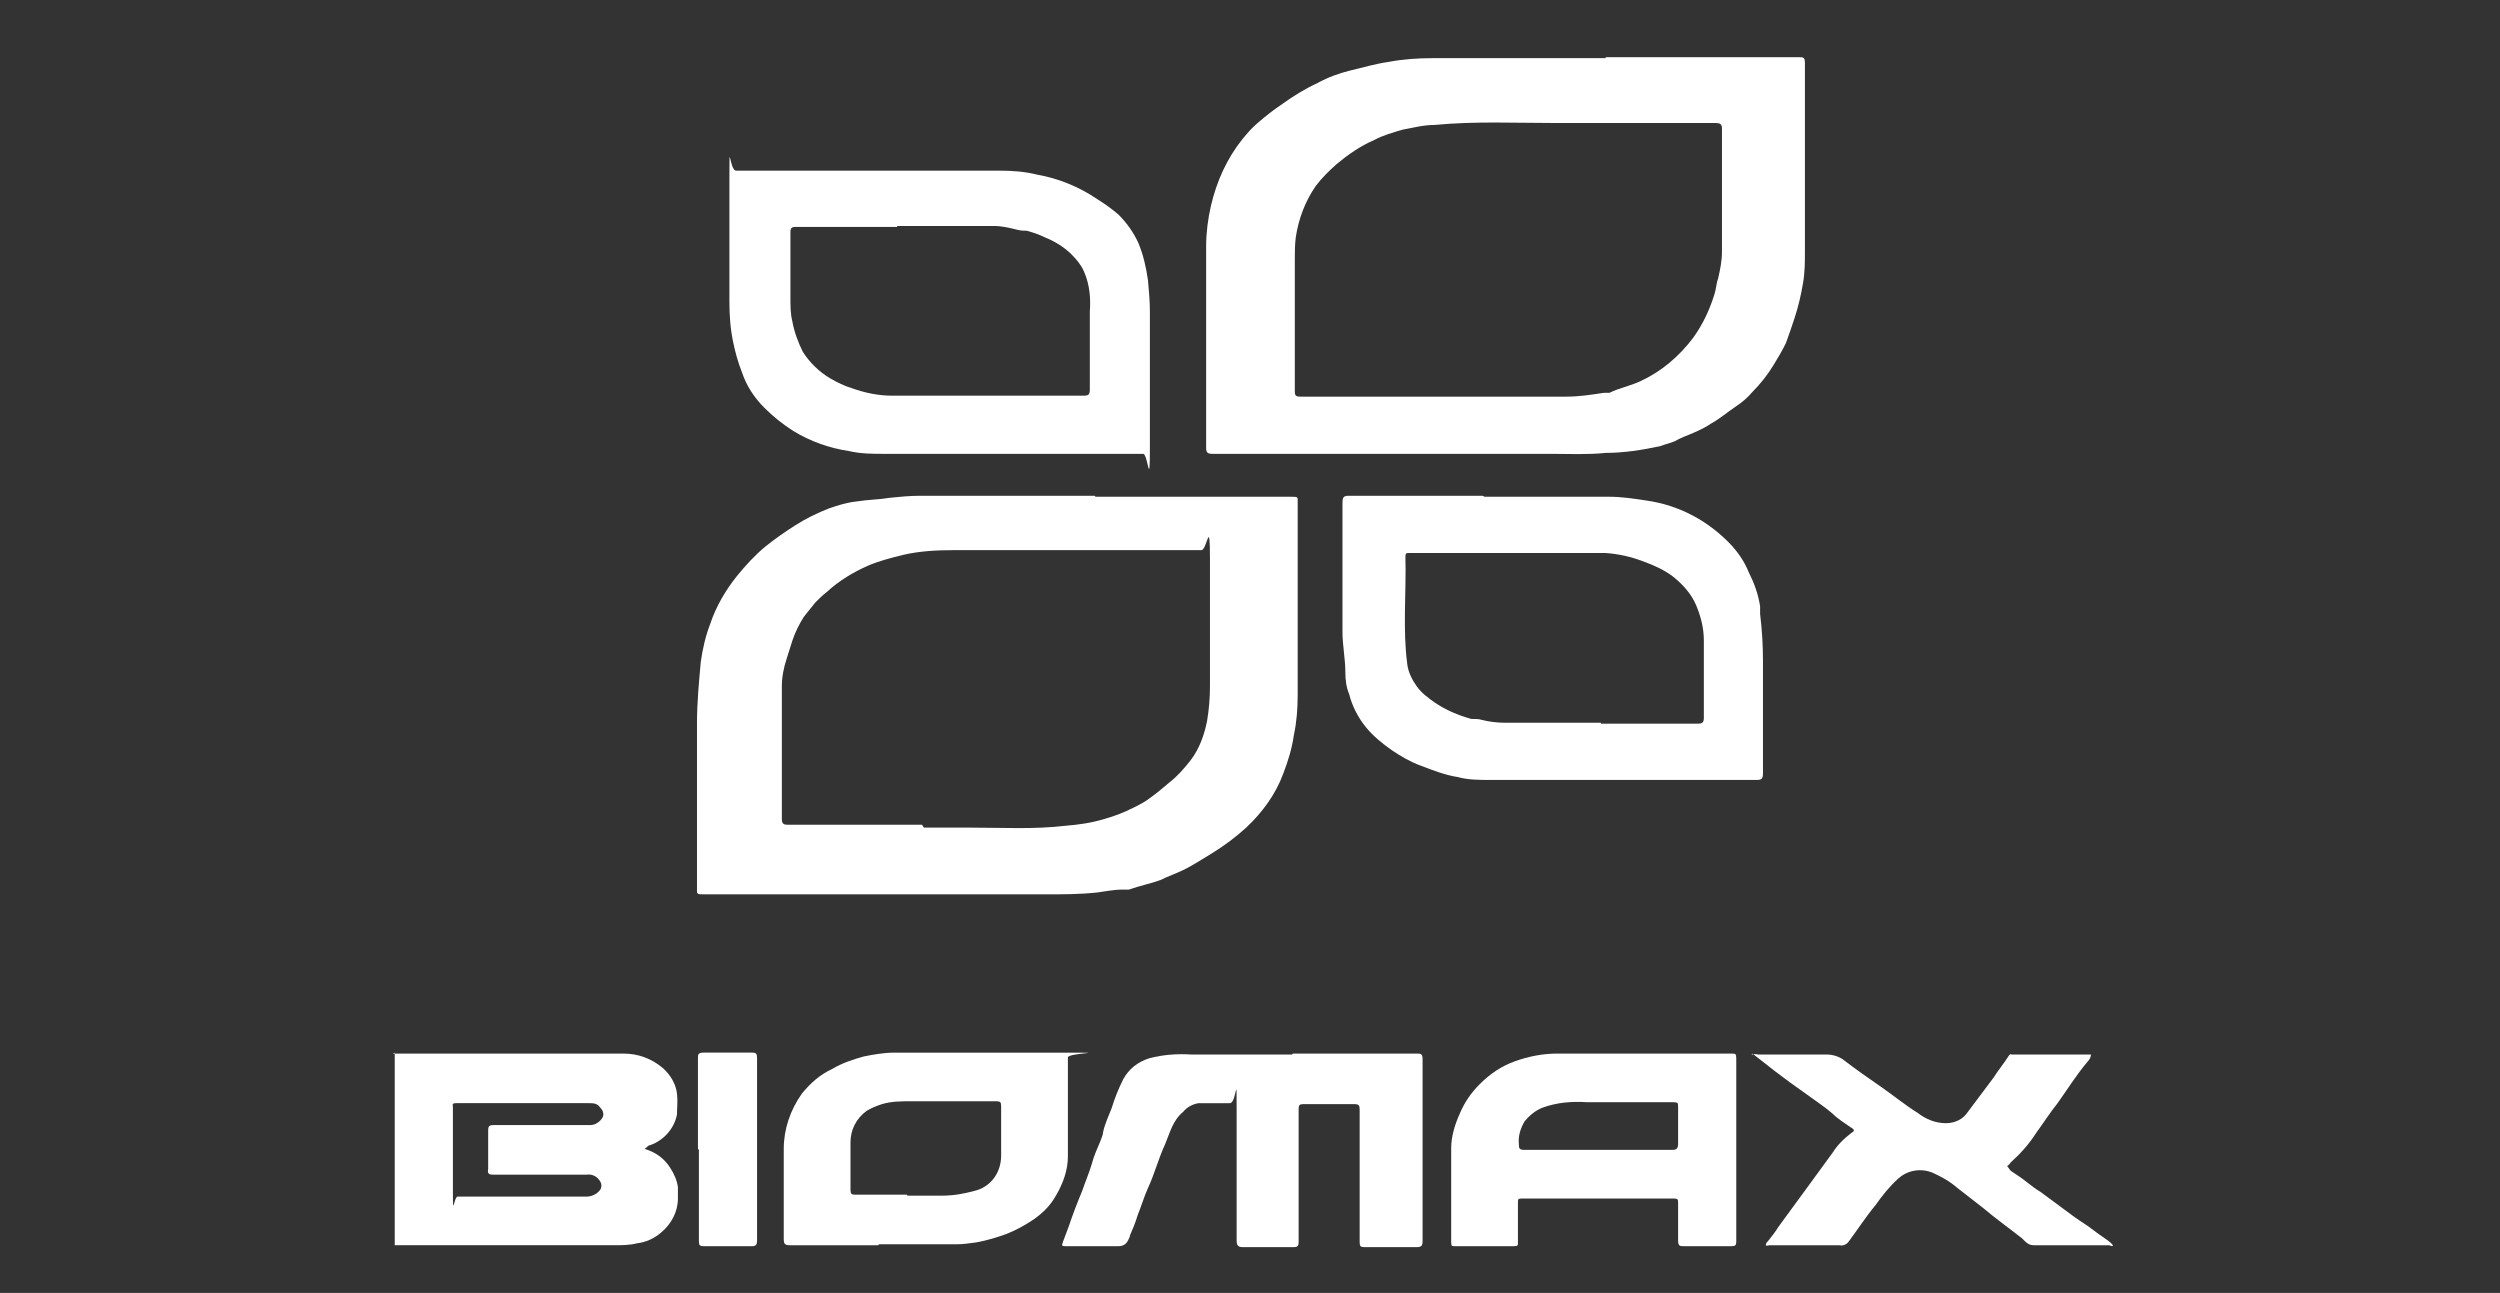 <?xml version="1.0" encoding="UTF-8"?>
<svg xmlns="http://www.w3.org/2000/svg" id="Capa_1" data-name="Capa 1" version="1.1" viewBox="0 0 262.2 135.6">
  <rect x="0" y="0" width="262.2" height="135.6" fill="#333333" stroke="none"/>
  <defs>
    <style>
      .cls-1 {
        display: none;
        fill: #f24646;
      }

      .cls-1, .cls-2 {
        stroke-width: 0px;
      }

      .cls-2 {
        fill: #fff;
      }
    </style>
  </defs>
  <g>
    <path id="Trazado_844" data-name="Trazado 844" class="cls-2" d="M168.4,6c6.8,0,13.5,0,20.3,0,.4,0,.6,0,.6.6,0,6.6,0,13.1,0,19.7,0,1.1,0,2.3-.2,3.4-.2,1.2-.5,2.5-.9,3.7-.3.9-.6,1.8-.9,2.6-.4.8-.8,1.5-1.3,2.3-.6,1-1.4,2-2.2,2.8-.5.6-1.1,1.1-1.7,1.5-.9.6-1.7,1.3-2.6,1.8-.6.4-1.2.7-1.9,1-.7.3-1.3.5-2,.9-.5.2-1,.3-1.5.5-1.9.4-3.8.7-5.7.7-1.9.2-3.8.1-5.7.1-11.8,0-23.6,0-35.5,0-.5,0-.7-.1-.7-.6,0-7.1,0-14.1,0-21.2,0-1.4.2-2.9.5-4.2.6-2.6,1.7-5,3.3-7,.5-.6,1-1.2,1.6-1.7.8-.7,1.7-1.4,2.6-2,1.1-.8,2.4-1.6,3.7-2.2,1.1-.6,2.2-1,3.4-1.3,1.3-.3,2.6-.7,4-.9,1.6-.3,3.1-.4,4.7-.4h18.1M150.8,41.6c4.5,0,9,0,13.5,0,1.3,0,2.6-.2,3.9-.4.2,0,.4,0,.6,0,1-.5,2.1-.7,3.2-1.2,2.2-1,4.1-2.6,5.6-4.6,1-1.4,1.7-2.9,2.2-4.5.2-.6.2-1.2.4-1.7.2-.9.4-1.8.4-2.8,0-4.3,0-8.6,0-12.9,0-.5-.2-.6-.7-.6-5.6,0-11.2,0-16.9,0-4.1,0-8.3-.2-12.5.2-1.2,0-2.3.3-3.4.5-1,.3-2.1.6-3,1.1-1.4.6-2.7,1.5-3.9,2.5-.8.7-1.6,1.5-2.2,2.3-1.1,1.6-1.8,3.4-2.1,5.4-.1.8-.1,1.6-.1,2.4,0,4.6,0,9.2,0,13.7,0,.5.1.6.6.6,4.8,0,9.6,0,14.4,0"></path>
    <path id="Trazado_847" data-name="Trazado 847" class="cls-2" d="M91.5,17.9h13.4c1.3,0,2.6.1,3.8.4,2.3.4,4.5,1.3,6.4,2.6.8.5,1.5,1,2.2,1.6.9.9,1.6,1.9,2.1,3,.5,1.2.8,2.5,1,3.9.1,1.1.2,2.2.2,3.3,0,4.7,0,9.5,0,14.2s-.2.7-.7.7c-9,0-18.1,0-27.1,0-1.3,0-2.5,0-3.8-.3-2-.3-4-1-5.8-2.1-1.1-.7-2.1-1.5-3-2.4-1.1-1.1-1.9-2.3-2.4-3.8-.4-1-.7-2.1-.9-3.1-.3-1.4-.4-2.8-.4-4.3,0-4.3,0-8.7,0-13s0-.7.7-.7h14.2M94.1,23.8c-3.5,0-7.1,0-10.6,0-.5,0-.6.1-.6.6,0,2.3,0,4.6,0,6.8,0,.9,0,1.7.2,2.5.2,1.1.6,2.2,1.1,3.2.7,1.1,1.7,2.1,2.9,2.8.7.4,1.5.8,2.2,1,1.4.5,2.8.8,4.3.8,6.7,0,13.4,0,20.1,0,.4,0,.6-.1.6-.6,0-2.7,0-5.5,0-8.2.1-1.4,0-2.8-.6-4.2-.3-.7-.8-1.3-1.3-1.8-.8-.8-1.8-1.4-2.8-1.8-.6-.3-1.2-.5-1.9-.7-.3,0-.6,0-1-.1-.8-.2-1.6-.4-2.5-.4h-10.1"></path>
    <g>
      <path id="Trazado_843" data-name="Trazado 843" class="cls-2" d="M41.2,110.5h24.2c1.5,0,2.9.5,4.1,1.5.8.7,1.4,1.7,1.5,2.7.1.8,0,1.5,0,2.2-.3,1.5-1.4,2.7-2.8,3.2-.2,0-.3.2-.6.4,1.1.3,2.1,1,2.7,2,.4.6.7,1.3.8,2,0,.4,0,.8,0,1.2,0,1.4-.7,2.7-1.8,3.6-.7.6-1.6,1-2.5,1.1-.8.2-1.6.2-2.3.2h-23.1v-20.2h0ZM54.7,125.5c2.3,0,4.6,0,6.8,0,.6,0,1.2-.3,1.5-.8.1-.2.1-.5,0-.7-.3-.6-.9-.9-1.5-.8-3.3,0-6.5,0-9.8,0-.4,0-.6-.1-.5-.6,0-1.3,0-2.7,0-4,0-.5.1-.6.6-.6,3.2,0,6.3,0,9.5,0s.4,0,.6,0c.5,0,1-.3,1.3-.8.2-.4,0-.8-.3-1.1-.3-.4-.7-.4-1.2-.4-4.6,0-9.2,0-13.8,0-.3,0-.5,0-.4.4,0,3,0,6,0,8.9s.1.5.5.5c2.3,0,4.6,0,7,0"></path>
      <path id="Trazado_845" data-name="Trazado 845" class="cls-2" d="M114.9,52.1h20.5c.8,0,.7,0,.7.7,0,6.7,0,13.4,0,20.1,0,1.4-.1,2.8-.4,4.2-.2,1.4-.6,2.7-1.1,4-.8,2.2-2.2,4.1-3.9,5.7-1.1,1-2.3,1.9-3.6,2.7-1,.6-1.9,1.2-2.9,1.7-.8.4-1.7.7-2.5,1.1-1.1.4-2.2.6-3.3,1-.2,0-.5,0-.7,0-.9,0-1.8.2-2.6.3-1.8.2-3.7.2-5.5.2-11.9,0-23.8,0-35.7,0-.9,0-.8,0-.8-.8,0-5.7,0-11.4,0-17.1,0-2.2.2-4.3.4-6.5.2-1.4.5-2.7,1-4,.6-1.8,1.6-3.5,2.8-5,.9-1.1,1.9-2.2,3-3.1,1-.8,2-1.5,3.1-2.2,1.1-.7,2.3-1.3,3.6-1.8.9-.3,1.8-.6,2.8-.7,1.2-.2,2.4-.2,3.6-.4,1-.1,2-.2,3-.2,6.1,0,12.3,0,18.4,0M96.9,86.8c1.6,0,3.2,0,4.8,0,3.4,0,6.8.2,10.1-.2,1.3-.1,2.7-.3,4-.7,1.1-.3,2.1-.7,3.1-1.2.6-.3,1.2-.6,1.7-1,.7-.5,1.3-1,2-1.6.9-.7,1.6-1.5,2.3-2.4.9-1.2,1.4-2.6,1.7-4.1.2-1.2.3-2.4.3-3.6,0-4.5,0-8.9,0-13.4s-.3-.9-.9-.9h-26c-1.8,0-3.6.1-5.3.5-1.2.3-2.4.6-3.6,1.1-1.6.7-3.1,1.6-4.4,2.8-.4.3-.8.7-1.2,1.1-.4.5-.8,1-1.2,1.5-.5.8-.9,1.6-1.2,2.5-.2.6-.4,1.3-.6,1.9-.3.9-.5,1.9-.5,2.9,0,4.6,0,9.3,0,13.9,0,.5.2.6.6.6,4.7,0,9.4,0,14.1,0"></path>
      <path id="Trazado_846" data-name="Trazado 846" class="cls-2" d="M155.7,52.1h13.1c1.3,0,2.6.2,3.9.4,3.5.5,6.6,2.2,9,4.8.7.8,1.3,1.7,1.7,2.7.6,1.2,1,2.3,1.2,3.6,0,.3,0,.6,0,.8.2,1.6.3,3.3.3,4.9,0,3.9,0,7.9,0,11.8,0,.5-.1.7-.6.7-9.3,0-18.6,0-28,0-1.2,0-2.3,0-3.4-.3-1.3-.2-2.6-.7-3.9-1.2-1.1-.4-2.1-1-3-1.6-1-.7-2-1.5-2.8-2.5-.8-1-1.4-2.2-1.7-3.4-.3-.7-.4-1.5-.4-2.3,0-1.4-.3-2.8-.3-4.2,0-4.5,0-9.1,0-13.6,0-.5.1-.7.6-.7,4.7,0,9.4,0,14.1,0M167.9,75.9h0c3.4,0,6.8,0,10.2,0,.4,0,.6-.1.6-.6,0-2.7,0-5.4,0-8.1,0-1.3-.3-2.5-.8-3.7-.5-1.2-1.4-2.2-2.4-3-.9-.7-2-1.2-3.1-1.6-1.3-.5-2.6-.8-4-.9-6.9,0-13.8,0-20.6,0-.3,0-.4,0-.4.4.1,3.8-.3,7.6.2,11.3.1.8.5,1.6,1,2.3.5.7,1.2,1.2,1.9,1.7,1.2.8,2.4,1.3,3.8,1.7.4,0,.8,0,1.1.1.8.2,1.6.3,2.4.3,3.4,0,6.7,0,10.1,0"></path>
      <path id="Trazado_848" data-name="Trazado 848" class="cls-2" d="M135.6,110.5c4.4,0,8.7,0,13,0,.4,0,.6,0,.6.6,0,6.4,0,12.7,0,19.1,0,.4-.1.6-.6.6-1.8,0-3.7,0-5.5,0-.4,0-.5-.1-.5-.5,0-4.6,0-9.3,0-13.9,0-.5-.1-.6-.6-.6-1.8,0-3.5,0-5.3,0-.4,0-.5.1-.5.5,0,4.6,0,9.3,0,13.9,0,.5-.1.6-.6.6-1.7,0-3.4,0-5.2,0-.5,0-.7-.1-.7-.7,0-4.5,0-9.1,0-13.6s0-.8-.7-.8c-1.1,0-2.2,0-3.3,0-.6.1-1.2.4-1.6.9-1.1.9-1.4,2.2-1.9,3.4-.7,1.5-1.1,3.1-1.8,4.6-.4.9-.7,1.9-1.1,2.9-.2.7-.5,1.4-.8,2.1,0,0,0,.2-.1.3-.2.5-.5.8-1.1.8h-5.5c-.4,0-.5,0-.3-.5.2-.5.4-1.1.6-1.6.4-1.2.9-2.5,1.4-3.7.3-.9.7-1.8,1-2.8.2-.8.6-1.7.9-2.4.1-.3.3-.7.3-1,.2-.9.6-1.7.9-2.5.3-1,.7-2,1.2-3,.6-1.1,1.5-1.8,2.7-2.2,1.5-.4,3-.5,4.5-.4h10.5"></path>
      <path id="Trazado_849" data-name="Trazado 849" class="cls-2" d="M171.8,110.5c3.2,0,6.5,0,9.8,0,.4,0,.5,0,.5.5,0,6.4,0,12.8,0,19.2,0,.4-.1.5-.5.5-1.7,0-3.3,0-5,0-.4,0-.6,0-.6-.6,0-1.3,0-2.6,0-3.9,0-.4,0-.5-.5-.5-5.3,0-10.6,0-15.9,0-.4,0-.4.1-.4.4,0,1.4,0,2.8,0,4.2,0,.3,0,.4-.4.4-2.1,0-4.2,0-6.2,0-.3,0-.4,0-.4-.4,0-3.3,0-6.6,0-9.9,0-1.2.4-2.5.9-3.6.5-1.2,1.2-2.2,2.1-3.1,1.1-1.1,2.3-1.9,3.7-2.4s2.9-.8,4.4-.8c2.9,0,5.7,0,8.6,0M167.6,120.6c2.6,0,5.2,0,7.8,0,.5,0,.6-.2.6-.7,0-1.3,0-2.5,0-3.8,0-.4,0-.5-.5-.5-3,0-6,0-9,0-1.6-.1-3.2,0-4.8.6-.7.3-1.3.8-1.8,1.4-.4.7-.7,1.5-.6,2.4,0,.4,0,.6.6.6,2.6,0,5.2,0,7.8,0"></path>
      <path id="Trazado_850" data-name="Trazado 850" class="cls-2" d="M92.1,130.6c-3.1,0-6.2,0-9.3,0-.5,0-.6-.2-.6-.6,0-3.2,0-6.4,0-9.5,0-2.1.7-4.1,1.9-5.8.9-1.1,1.9-2,3.2-2.6,1-.6,2.2-1,3.3-1.3,1-.2,2.1-.4,3.2-.4,5.9,0,11.8,0,17.6,0s.6,0,.6.5c0,3.5,0,7,0,10.4,0,1.4-.5,2.8-1.2,4-.6,1.1-1.4,1.9-2.4,2.6-.9.6-1.8,1.1-2.8,1.5-1.1.4-2.1.7-3.2.9-.7.1-1.4.2-2.1.2-2.7,0-5.4,0-8.1,0M95.2,125.4c1.2,0,2.4,0,3.6,0,1.2,0,2.3-.2,3.4-.5,1.7-.4,2.8-1.9,2.8-3.7,0-1.7,0-3.4,0-5.2,0-.4-.1-.5-.5-.5-3,0-5.9,0-8.9,0-1.1,0-2.1,0-3.1.3-.6.2-1.1.4-1.6.7-1.1.8-1.7,2-1.7,3.3,0,1.7,0,3.3,0,5,0,.4.1.5.5.5,1.8,0,3.6,0,5.4,0"></path>
      <path id="Trazado_851" data-name="Trazado 851" class="cls-2" d="M183.7,110.6c.2,0,.4-.1.7,0,2.4,0,4.8,0,7.2,0,.6,0,1.3.2,1.8.6,1.3,1,2.6,1.9,3.9,2.8,1.3.9,2.5,1.9,3.8,2.7.9.7,1.9,1.1,3,1.1.9,0,1.8-.4,2.3-1.2.9-1.2,1.8-2.4,2.7-3.6.5-.8,1.1-1.5,1.6-2.3,0,0,.1-.2.3-.1h8.3c0,.3-.2.6-.4.8-1.1,1.3-2.1,2.9-3.1,4.3-.8,1-1.5,2.1-2.3,3.2-.7,1.1-1.6,2.1-2.6,3-.1.1-.2.3-.4.4.2.2.2.3.4.5.6.4,1.2.8,1.7,1.2.5.4.9.7,1.4,1l2.3,1.7c.8.6,1.6,1.2,2.4,1.7.6.4,1.2.9,1.8,1.3.4.3.8.5,1.1.9,0,.2-.3,0-.4,0-2.6,0-5.3,0-7.9,0-.6,0-.9-.4-1.2-.7-1.4-1.1-2.8-2.1-4.1-3.2-.9-.7-1.8-1.4-2.7-2.1-.8-.7-1.7-1.2-2.6-1.6-1.2-.5-2.6-.3-3.6.6-.9.8-1.7,1.8-2.4,2.8-1,1.2-1.9,2.6-2.8,3.8-.2.3-.6.5-1,.4-2.4,0-4.9,0-7.3,0-.1,0-.4.1-.4,0,0-.2.1-.3.2-.4.4-.5.8-1,1.1-1.5,1-1.4,2-2.7,3-4.1.9-1.2,1.8-2.5,2.7-3.7.5-.8,1.2-1.5,2-2.1.4-.2.2-.4,0-.5-.7-.5-1.4-.9-2-1.5-.8-.7-1.6-1.2-2.4-1.8-.7-.5-1.4-1-2.1-1.5-.5-.4-1.1-.8-1.6-1.2-.8-.6-1.5-1.2-2.3-1.8"></path>
      <path id="Trazado_852" data-name="Trazado 852" class="cls-2" d="M73.2,120.5c0-3.2,0-6.3,0-9.5,0-.4,0-.6.6-.6,1.7,0,3.4,0,5.1,0,.4,0,.5.1.5.6,0,6.3,0,12.7,0,19.1,0,.4-.1.6-.5.6-1.7,0-3.4,0-5.1,0-.4,0-.5-.1-.5-.5,0-3.2,0-6.4,0-9.6"></path>
    </g>
  </g>
  <rect class="cls-1" x=".3" y="-.3" width="262.2" height="135.7"></rect>
</svg>
